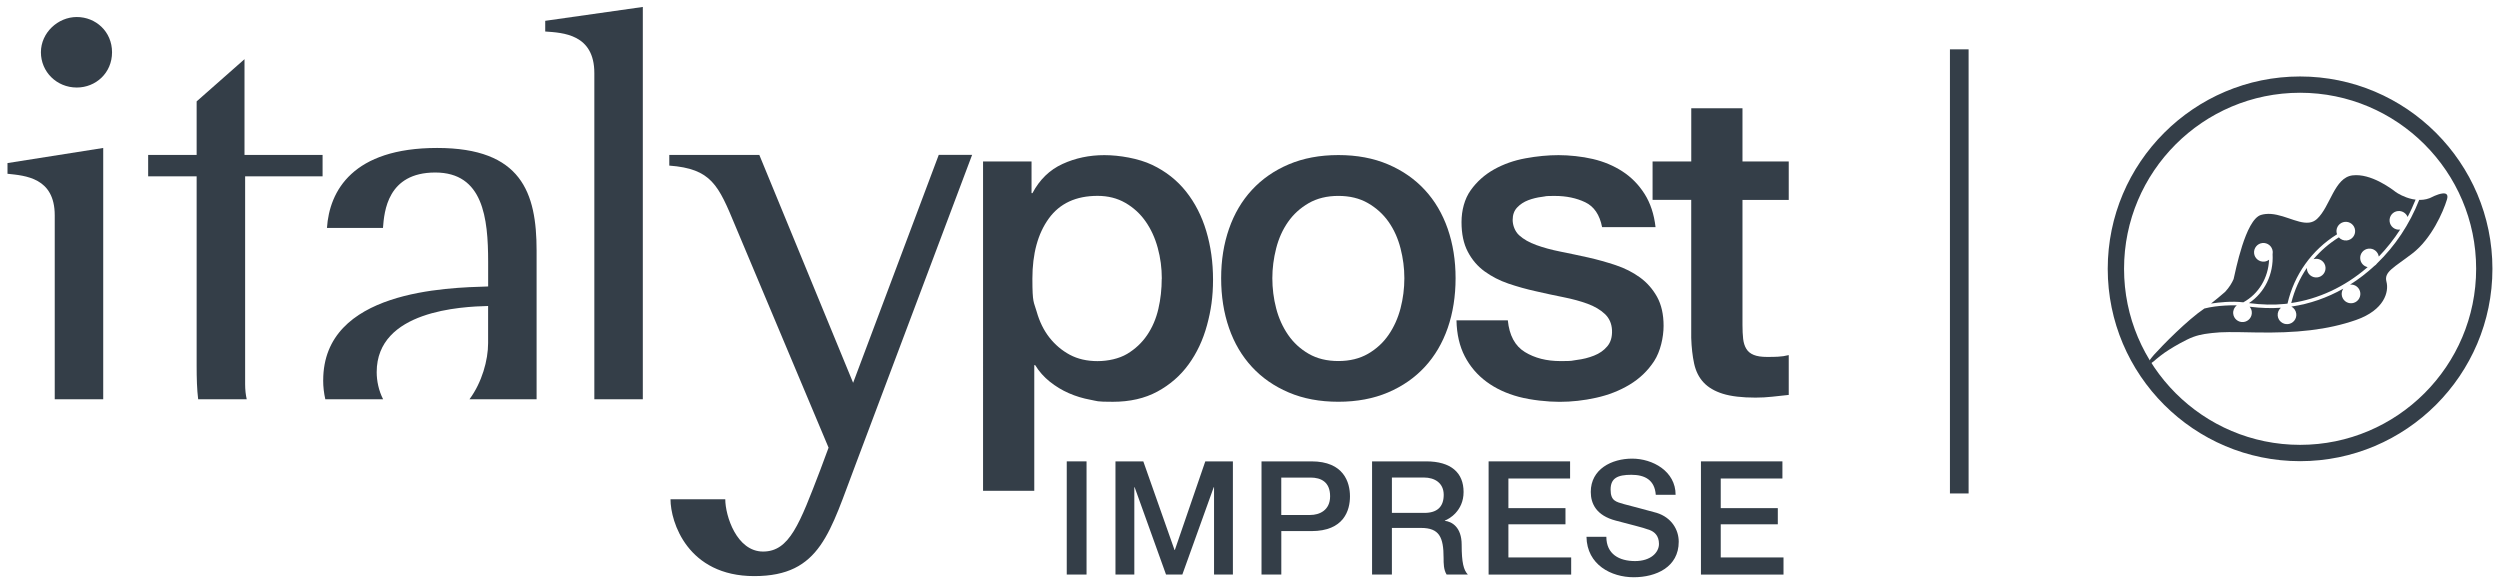 <?xml version="1.0" encoding="UTF-8"?>
<svg xmlns="http://www.w3.org/2000/svg" version="1.1" xmlns:inkscape="http://www.inkscape.org/namespaces/inkscape" xmlns:sodipodi="http://sodipodi.sourceforge.net/DTD/sodipodi-0.dtd" xmlns:svg="http://www.w3.org/2000/svg" viewBox="0 0 6403.8 1496.4">
  <!-- Generator: Adobe Illustrator 29.6.1, SVG Export Plug-In . SVG Version: 2.1.1 Build 9)  -->
  <defs>
    <style>
      .st0 {
        fill: #343e48;
      }
    </style>
  </defs>
  <g id="svg1" sodipodi:docname="logo-sito post imprese.ai">
    <sodipodi:namedview id="namedview1" bordercolor="#000000" borderopacity="0.25" inkscape:deskcolor="#d1d1d1" inkscape:pagecheckerboard="0" inkscape:pageopacity="0.0" inkscape:showpageshadow="2" pagecolor="#ffffff">
      <inkscape:page id="page1" x="0" y="0" width="8642.906" height="1237.919" bleed="0" inkscape:label="1" margin="0"/>
    </sodipodi:namedview>
    <g>
      <g>
        <path class="st0" d="M5891.7,1181.3c-271.7,0-492.7-221-492.7-492.7s221-492.7,492.7-492.7,492.7,221,492.7,492.7-221.1,492.7-492.7,492.7M5891.7,237.6c-248.7,0-450.9,202.3-450.9,450.9s202.3,451,450.9,451,451-202.3,451-451-202.3-450.9-451-450.9"/>
        <path class="st0" d="M5697.8,773.7c18.6-1.2,34.3-1,48.5.7,39.5-21.7,63.9-62.7,66-109.1-3.5,2.6-7.6,4.4-12.2,4.8-13.2,1.3-24.9-8.3-26.2-21.4-1.3-13.1,8.3-24.9,21.4-26.2,13.2-1.3,24.9,8.2,26.3,21.4.2,2.4,0,4.8-.3,7.1,2.8,51.4-20.2,98.5-60.5,125.4,33.1,4.3,63.2,5,91.8,2.1,2.3-.3,4.6-.6,6.9-.8,16.8-73.8,62.2-137.5,126.8-177.5-.6-1.8-1.1-3.7-1.3-5.7-1.3-13.2,8.3-24.9,21.4-26.2,13.2-1.3,24.9,8.2,26.2,21.4,1.3,13.2-8.3,24.9-21.4,26.2-8,.8-15.3-2.4-20.2-7.9-24.7,15.3-46.5,34.2-64.9,55.9,1.5-.4,2.9-.7,4.5-.9,13.1-1.3,24.9,8.3,26.2,21.4,1.3,13.1-8.2,24.9-21.4,26.2-13.1,1.3-24.9-8.3-26.2-21.4-.1-1-.1-2-.1-3-18.5,27.1-32.1,57.5-40,90,69.8-10.3,136.4-41.2,193.5-90.1.7-.6,1.4-1.3,2.1-1.9-10-2.1-17.9-10.4-18.9-21.1-1.4-13.2,8.2-24.9,21.4-26.2,12.8-1.3,24.2,7.7,26.1,20.3,20.5-21.2,38.8-44.4,54.8-69.2-.3,0-.6,0-.9.2-13.2,1.3-24.9-8.3-26.2-21.4-1.3-13.2,8.2-24.9,21.4-26.2,10.9-1.1,20.9,5.4,24.7,15.1,7.7-14.4,14.3-29.3,20.5-44.4l-7.6-1.1c-.5-.1-.8-.2-1.3-.3-20.2-4.4-36.9-14.2-43.1-18.9-10.4-7.9-62.7-47.4-109.5-41.8-46.8,5.6-56.9,80.1-91.1,111.7-6.1,5.6-12.9,8.4-20.2,9.3-15.6,1.9-33.8-4.8-53-11.3-19.2-6.5-39.5-12.9-59.2-10.6-3.7.4-7.5,1.2-11.2,2.3-39.8,12.3-65.2,144.5-70,164.3-4.5,10.1-10.5,20.5-21.7,32.7-11.8,10.4-24.3,20.5-36.1,29.9,11.9-1.9,23.8-3,34.4-3.7"/>
        <path class="st0" d="M6256.1,495.6c-12.6,1.5-29.9,10.8-29.9,10.8l-3.3,1.4c-5.1,1.9-10.2,3.1-15.4,3.7-3.5.4-7.1.5-10.6.4-24.8,63-62,118.3-107.9,162.7-1.9,2.6-4.2,4.9-7,6.6-19.4,17.9-40.2,34-62.2,47.8,13.2-1.3,24.9,8.3,26.2,21.4,1.3,13.2-8.2,24.9-21.4,26.3-13.2,1.3-24.9-8.3-26.2-21.5-.6-5.8,1-11.4,4-15.8-41.3,23.3-86.2,39.1-132.9,45.9,6.7,3.7,11.6,10.4,12.5,18.7,1.3,13.2-8.3,24.9-21.4,26.2-13.2,1.3-24.9-8.3-26.2-21.4-.8-8,2.5-15.6,8.2-20.5-25.1,1.8-51.5.9-80.1-2.6,3,3.5,5,8,5.5,13,1.3,13.2-8.3,24.9-21.4,26.2-13.2,1.3-24.9-8.3-26.2-21.4-.8-8.5,2.8-16.4,9.1-21.3-9.4-.4-19.6-.1-31,.6-15.9,1-34.6,3-52,7.5-43.4,29.3-106.8,93.8-129.1,118.6-5,5.6-9.1,11.2-9.5,11.8-4.8,7.2-4.5,9.1-2.3,10.1.5.2,1.1.3,1.8.2,4.8-.5,12.7-8.5,16.5-11.6,5.4-4.4,13.5-10.9,20.1-15.5,14-9.7,32.9-21.3,57.3-33.5,23.2-11.7,41.9-14.6,58.1-16.5,2.5-.3,5-.5,7.4-.9,26-3.1,50.1-2.6,111.2-1.4,51.7,1,97.8-.6,140.1-5.7,42.3-5.1,80.7-13.6,117.1-26.3,72.8-25.6,84.5-72.5,77.7-98.1-6.8-25.5,19.3-35.9,67.1-72.8,47.8-36.9,78.1-105.3,87.9-137.6,4.1-13.6-2.5-16.6-11.6-15.5"/>
      </g>
      <rect class="st0" x="4994.8" y="126.4" width="47.8" height="1137.6"/>
      <g>
        <g>
          <path class="st0" d="M2976,713.8c0-27.1-3.4-53.3-10.4-78.8-6.9-25.5-17.3-48.1-31.1-67.8-13.8-19.7-31-35.5-51.8-47.5-20.7-12-44.5-18-71.3-18-55.2,0-96.9,19.3-124.9,58-28,38.6-42,90-42,154.2s3.6,58.2,10.9,84.1c7.3,25.9,18.2,48.1,32.8,66.7,14.6,18.5,32,33.2,52.3,44.1,20.3,10.8,43.9,16.2,70.8,16.2s55.2-6.2,75.9-18.5c20.7-12.4,37.8-28.4,51.2-48.1,13.4-19.7,23-42.1,28.8-67.2,5.8-25.1,8.6-50.8,8.6-77.1M2518.1,413.6h124.2v81.2h2.3c18.4-34.8,44.1-59.7,77.1-74.8,32.9-15.1,68.6-22.6,107-22.6s87.6,8.3,122.5,24.9c34.9,16.6,63.9,39.4,86.9,68.4,23,29,40.3,62.8,51.8,101.4,11.5,38.6,17.3,80,17.3,124.1s-5.2,79.2-15.5,117c-10.3,37.9-26.1,71.3-47.2,100.3-21.1,29-47.8,52.2-80,69.6-32.2,17.4-70.2,26.1-113.9,26.1s-38.4-1.7-57.5-5.2c-19.2-3.5-37.6-9.1-55.2-16.8-17.6-7.7-33.9-17.6-48.9-29.6-15-12-27.5-26.1-37.4-42.3h-2.3v321.9h-131.2V413.6Z"/>
          <path class="st0" d="M3428.2,924.8c29.2,0,54.5-6.2,75.9-18.5,21.5-12.4,39.1-28.6,52.9-48.7,13.8-20.1,23.9-42.7,30.5-67.8,6.5-25.1,9.8-50.8,9.8-77.1s-3.3-51-9.8-76.5c-6.5-25.5-16.7-48.1-30.5-67.8-13.8-19.7-31.5-35.7-52.9-48.1-21.5-12.4-46.8-18.5-75.9-18.5s-54.4,6.2-75.9,18.5c-21.5,12.4-39.1,28.4-52.9,48.1-13.8,19.7-24,42.3-30.5,67.8-6.5,25.5-9.8,51-9.8,76.5s3.2,52,9.8,77.1c6.5,25.1,16.7,47.7,30.5,67.8,13.8,20.1,31.4,36.3,52.9,48.7,21.5,12.4,46.8,18.5,75.9,18.5M3428.2,1029.1c-47.6,0-89.9-7.9-127.1-23.8-37.2-15.8-68.7-37.7-94.3-65.5-25.7-27.8-45.3-61-58.7-99.7-13.4-38.6-20.1-81.2-20.1-127.5s6.7-87.7,20.1-126.4c13.4-38.6,33-71.9,58.7-99.7,25.7-27.8,57.1-49.7,94.3-65.5,37.2-15.8,79.6-23.8,127.1-23.8s89.9,7.9,127.2,23.8c37.2,15.8,68.6,37.7,94.3,65.5,25.7,27.8,45.3,61.1,58.7,99.7,13.4,38.7,20.1,80.8,20.1,126.4s-6.7,88.9-20.1,127.5c-13.5,38.7-33,71.9-58.7,99.7-25.7,27.8-57.2,49.7-94.3,65.5-37.2,15.8-79.6,23.8-127.2,23.8"/>
          <path class="st0" d="M3862.3,820.5c3.8,38.6,18.4,65.7,43.7,81.2,25.3,15.5,55.6,23.2,90.9,23.2s26.3-.9,42-2.9c15.7-1.9,30.5-5.6,44.3-11.1,13.8-5.4,25.1-13.3,33.9-23.8,8.8-10.4,12.8-24.1,12.1-41.2-.8-17-6.9-30.9-18.4-41.7-11.5-10.8-26.3-19.5-44.3-26.1-18-6.6-38.5-12.2-61.6-16.8-23-4.6-46.4-9.6-70.2-15.1-24.6-5.4-48.1-12-70.8-19.7-22.6-7.7-42.9-18.2-61-31.3-18.1-13.1-32.4-29.9-43.1-50.4-10.8-20.5-16.1-45.8-16.1-75.9s7.8-59.7,23.6-81.7c15.7-22,35.7-39.8,59.8-53.3,24.2-13.5,51-23,80.5-28.4,29.5-5.4,57.7-8.1,84.6-8.1s60,3.3,88,9.9c28,6.6,53.3,17.2,75.9,31.9,22.6,14.7,41.4,33.8,56.4,57.4,15,23.6,24.4,52,28.2,85.2h-136.9c-6.2-31.7-20.6-52.9-43.2-63.7-22.6-10.8-48.5-16.2-77.7-16.2s-20.1.8-32.8,2.3c-12.7,1.5-24.6,4.5-35.7,8.7-11.1,4.3-20.5,10.4-28.2,18.6-7.7,8.1-11.5,18.7-11.5,31.9s5.6,29.4,16.8,39.4c11.1,10.1,25.8,18.4,43.8,24.9,18.1,6.6,38.6,12.2,61.7,16.8,23.1,4.6,46.9,9.7,71.5,15.1,23.8,5.4,47.3,12,70.4,19.7,23.1,7.7,43.7,18.2,61.8,31.3,18.1,13.1,32.7,29.8,43.9,49.8,11.1,20.1,16.7,44.9,16.7,74.2s-8.1,65.7-24.2,90.4c-16.2,24.8-37.1,44.8-62.9,60.3-25.7,15.5-54.4,26.7-85.9,33.6-31.5,7-62.6,10.4-93.4,10.4s-72.5-4.3-104.4-12.8c-31.9-8.5-59.6-21.4-83-38.8-23.5-17.4-41.9-39-55.4-64.9-13.4-25.9-20.6-56.6-21.3-92.2h131.1Z"/>
          <path class="st0" d="M4233.2,413.6h99v-136.3h131.2v136.3h118.5v98.5h-118.5v320c0,13.9.6,25.9,1.7,35.9,1.2,10,3.8,18.5,8.1,25.5,4.2,7,10.5,12.2,19,15.6,8.4,3.5,19.9,5.2,34.5,5.2s18.4-.2,27.6-.6c9.2-.4,18.4-1.8,27.6-4.1v102c-14.6,1.5-28.8,3.1-42.6,4.6-13.8,1.5-28,2.3-42.6,2.3-34.5,0-62.3-3.3-83.4-9.8-21.1-6.6-37.6-16.2-49.5-29-11.9-12.7-19.9-28.7-24.2-48.1-4.2-19.3-6.7-41.3-7.5-66.1v-353.6h-99v-98.5Z"/>
        </g>
        <path class="st0" d="M503.7,937.1c0,32,.8,60.4,3.9,85.7h124.4c-2.6-11.4-4.1-24.2-4.1-38.9V451.6h198.4v-54.8h-200v-245.2l-122.6,108.1v137.1h-124.2v54.8h124.2v485.4Z"/>
        <path class="st0" d="M827.8,974.2c0,17,2,33.2,5.5,48.6h148.1c-11.5-22.4-16.5-47.4-16.5-69.6,0-158,217.7-167.7,285.4-169.4v95.1c0,43.8-15.8,100.7-47.7,143.8h171.9v-380.8c0-148.4-38.7-262.9-254.8-262.9s-275.8,109.7-282.2,204.8h143.5c3.2-41.9,11.3-141.9,133.9-141.9s135.5,116.1,135.5,229v62.9c-104.8,3.2-422.5,9.7-422.5,240.3Z"/>
        <path class="st0" d="M1522.4,187.1v835.6h124.2V17.8l-250,35.5v27.4c45.2,3.2,125.8,6.5,125.8,106.5Z"/>
        <path class="st0" d="M2404.6,396.8l-219.3,583.8-240.3-583.8h-230.6v27.4c108.1,8.1,125.8,50,169.3,154.8l238.7,567.7-21,56.5c-53.2,138.7-79,209.6-146.8,209.6s-96.8-91.9-96.8-133.9h-140.3c0,58.1,43.6,196.8,214.5,196.8s193.5-112.9,261.3-290.3l296.8-788.7h-85.5Z"/>
        <g>
          <path class="st0" d="M196.7,224.2c48.4,0,90.3-37.1,90.3-90.3s-41.9-90.3-90.3-90.3-91.9,40.3-91.9,90.3,40.3,90.3,91.9,90.3Z"/>
          <path class="st0" d="M140.2,551.6v471.2h124.2V379l-245.2,38.7v27.4c45.2,4.8,121,9.7,121,106.4Z"/>
        </g>
      </g>
      <g>
        <path class="st0" d="M2732.5,1181.8h50.7v289.9h-50.7v-289.9Z"/>
        <path class="st0" d="M2857.1,1181.8h71.5l80,227h.8l78-227h70.7v289.9h-48.3v-223.7h-.8l-80.4,223.7h-41.8l-80.4-223.7h-.8v223.7h-48.3v-289.9Z"/>
        <path class="st0" d="M3231.4,1181.8h127.9c82.8,0,98.7,53.6,98.7,89.7s-15.8,88.9-98.7,88.9h-77.2v111.3h-50.7v-289.9ZM3282.1,1319.1h74.3c22.7,0,50.7-11.4,50.7-47.9s-23.1-47.9-50-47.9h-75.1v95.8Z"/>
        <path class="st0" d="M3514.7,1181.8h138.5c63.7,0,95.8,29.2,95.8,78.4s-38.2,69.8-47.9,73.1v.8c17.5,2,43,15.8,43,61.3s4.9,64.6,15.8,76.3h-54.4c-7.7-12.6-7.7-28.4-7.7-42.6,0-53.2-11-76.8-57.7-76.8h-74.7v119.4h-50.8v-289.9ZM3565.4,1313.8h83.2c32.5,0,49.5-15.4,49.5-46.3s-23.9-44.3-50.3-44.3h-82.4v90.6Z"/>
        <path class="st0" d="M3813.1,1181.8h208.7v43.9h-158v75.9h146.2v41.4h-146.2v84.9h160.8v43.9h-211.5v-289.9Z"/>
        <path class="st0" d="M4114.7,1375.1c0,44.3,32.9,62.1,73.5,62.1s61.3-22.3,61.3-43.9-12.2-31.3-24-35.7c-20.7-7.7-46.3-13-86.5-24-50-13-64.2-43.4-64.2-73.5,0-58.5,53.6-85.3,106-85.3s111.3,32.1,111.3,92.6h-50.8c-2.8-37.4-27.2-51.2-62.5-51.2s-53.2,8.5-53.2,37.8,13.8,31.3,34.5,37.4c4.5,1.2,68.6,17.9,83.6,22.3,37.8,11.8,56.4,43,56.4,73.9,0,65-58,91-115.3,91s-119.8-31.7-121-103.6h50.8Z"/>
        <path class="st0" d="M4357,1181.8h208.7v43.9h-158v75.9h146.2v41.4h-146.2v84.9h160.8v43.9h-211.5v-289.9Z"/>
      </g>
    </g>
  </g>
</svg>